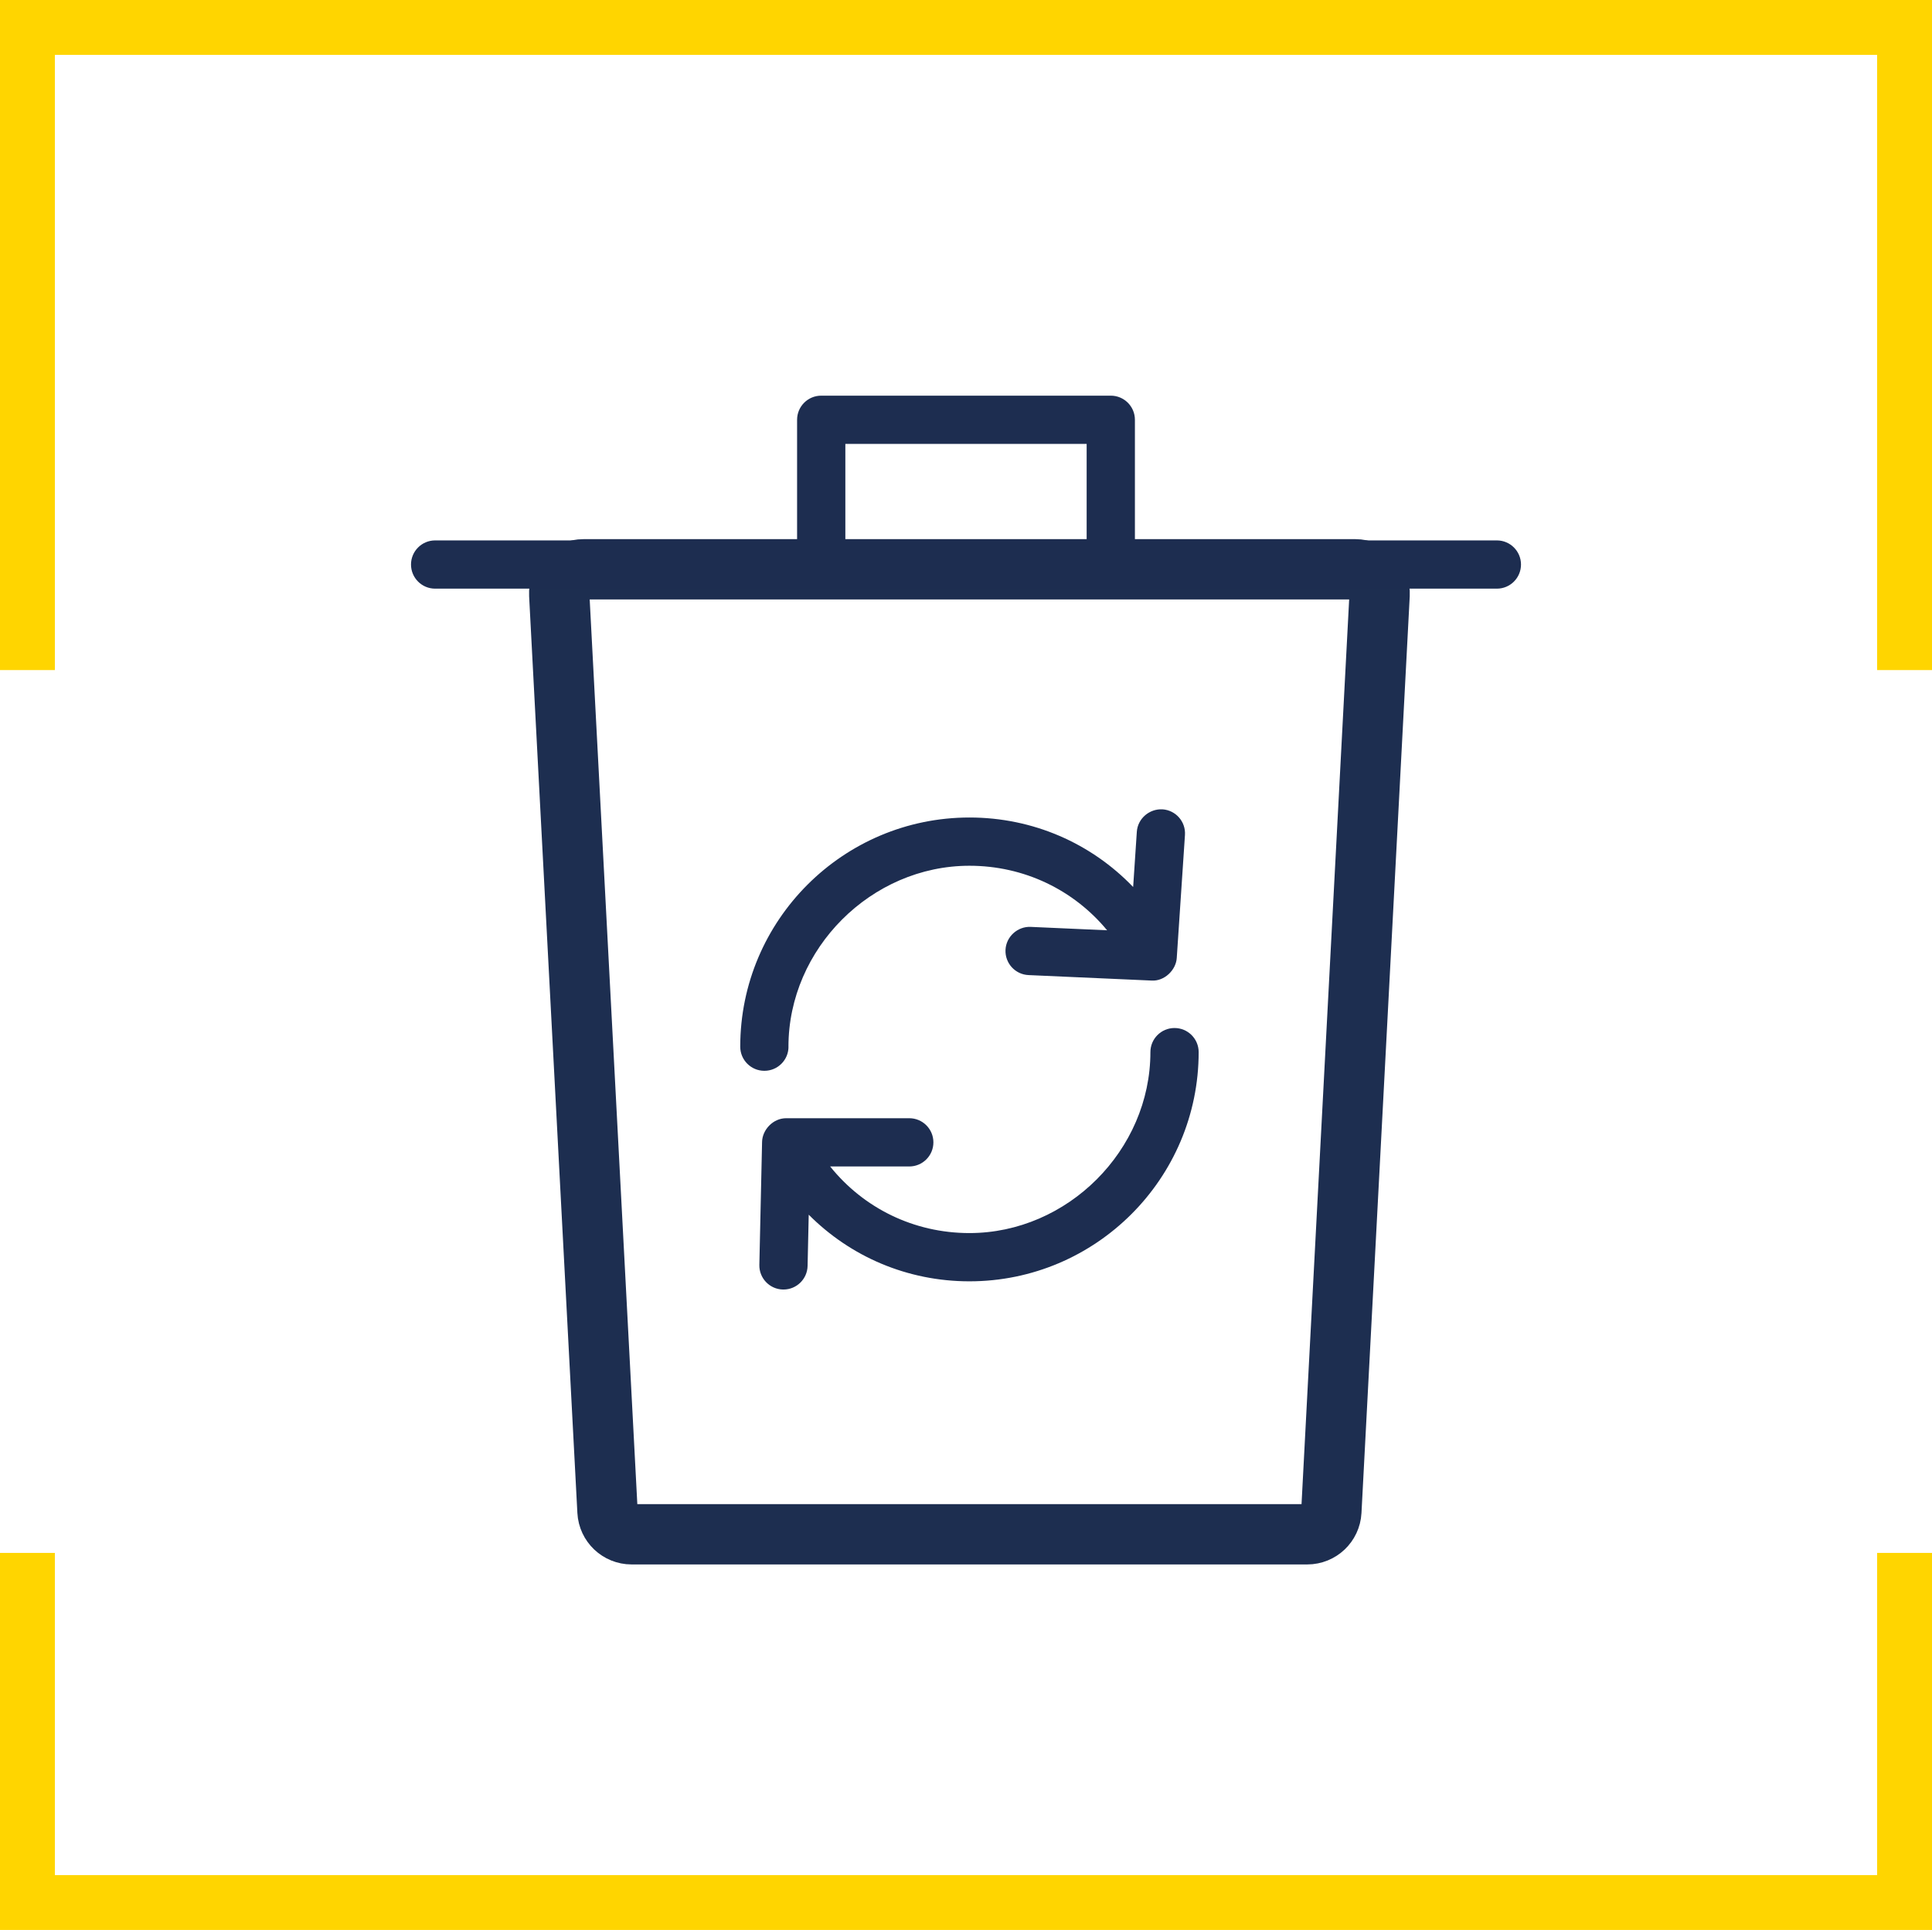 <?xml version="1.0" encoding="UTF-8"?><svg id="Ebene_1" xmlns="http://www.w3.org/2000/svg" width="80.066" height="80" viewBox="0 0 80.066 80"><polygon points="80.066 80 0 80 0 64.372 2.274 64.372 2.274 77.726 77.792 77.726 77.792 64.372 80.066 64.372 80.066 80" fill="#ffd500"/><polygon points="0 0 80.066 0 80.066 27.776 77.792 27.776 77.792 2.274 2.274 2.274 2.274 27.776 0 27.776 0 0" fill="#ffd500"/><path d="m56.9,23.911c-.189-.199-.451-.312-.726-.312H24.175c-.274,0-.537.112-.726.312-.188.199-.288.467-.273.741l2,38c.028.531.467.947.999.947h28c.532,0,.971-.416.999-.947l2-38c.015-.274-.084-.542-.273-.741Z" fill="none" stroke="#1d2e50" stroke-linecap="square" stroke-miterlimit="10" stroke-width="2.5"/><path d="m62.033,22.401h-15v-5c0-.553-.448-1-1-1h-12c-.552,0-1,.447-1,1v5h-15c-.552,0-1,.447-1,1s.448,1,1,1h44c.552,0,1-.447,1-1s-.448-1-1-1Zm-27-4h10v4h-10v-4Z" fill="#1d2d50"/><path d="m32.675,43.387c0-4.065,3.435-7.5,7.5-7.5,2.265,0,4.321 1,5.706,2.675l-3.168-.141c-.54-.024-1.019.403-1.043.955-.024.552.403,1.019.955,1.043l5.1.227c.529.034,1.009-.434,1.042-.933l.34-5.101c.037-.551-.38-1.027-.931-1.064-.543-.028-1.027.381-1.064.932l-.152,2.288c-1.74-1.813-4.15-2.881-6.783-2.881-5.238,0-9.5,4.262-9.5,9.5,0,.553.448,1,1,1s1-.447,1-1Z" fill="#1d2d50"/><path d="m48.675,42.613c-.552,0-1,.447-1,1,0,4.065-3.435,7.5-7.5,7.5-2.302,0-4.387-1.034-5.772-2.761h3.279c.552,0,1-.447,1-1s-.448-1-1-1h-5.1c-.551,0-.989.485-1,.978l-.113,5.101c-.012.553.426,1.01.978,1.022h.022c.542,0,.987-.434.999-.978l.047-2.124c1.73,1.738,4.087,2.762,6.66,2.762,5.238,0,9.5-4.262,9.5-9.5,0-.553-.448-1-1-1Z" fill="#1d2d50"/></svg>